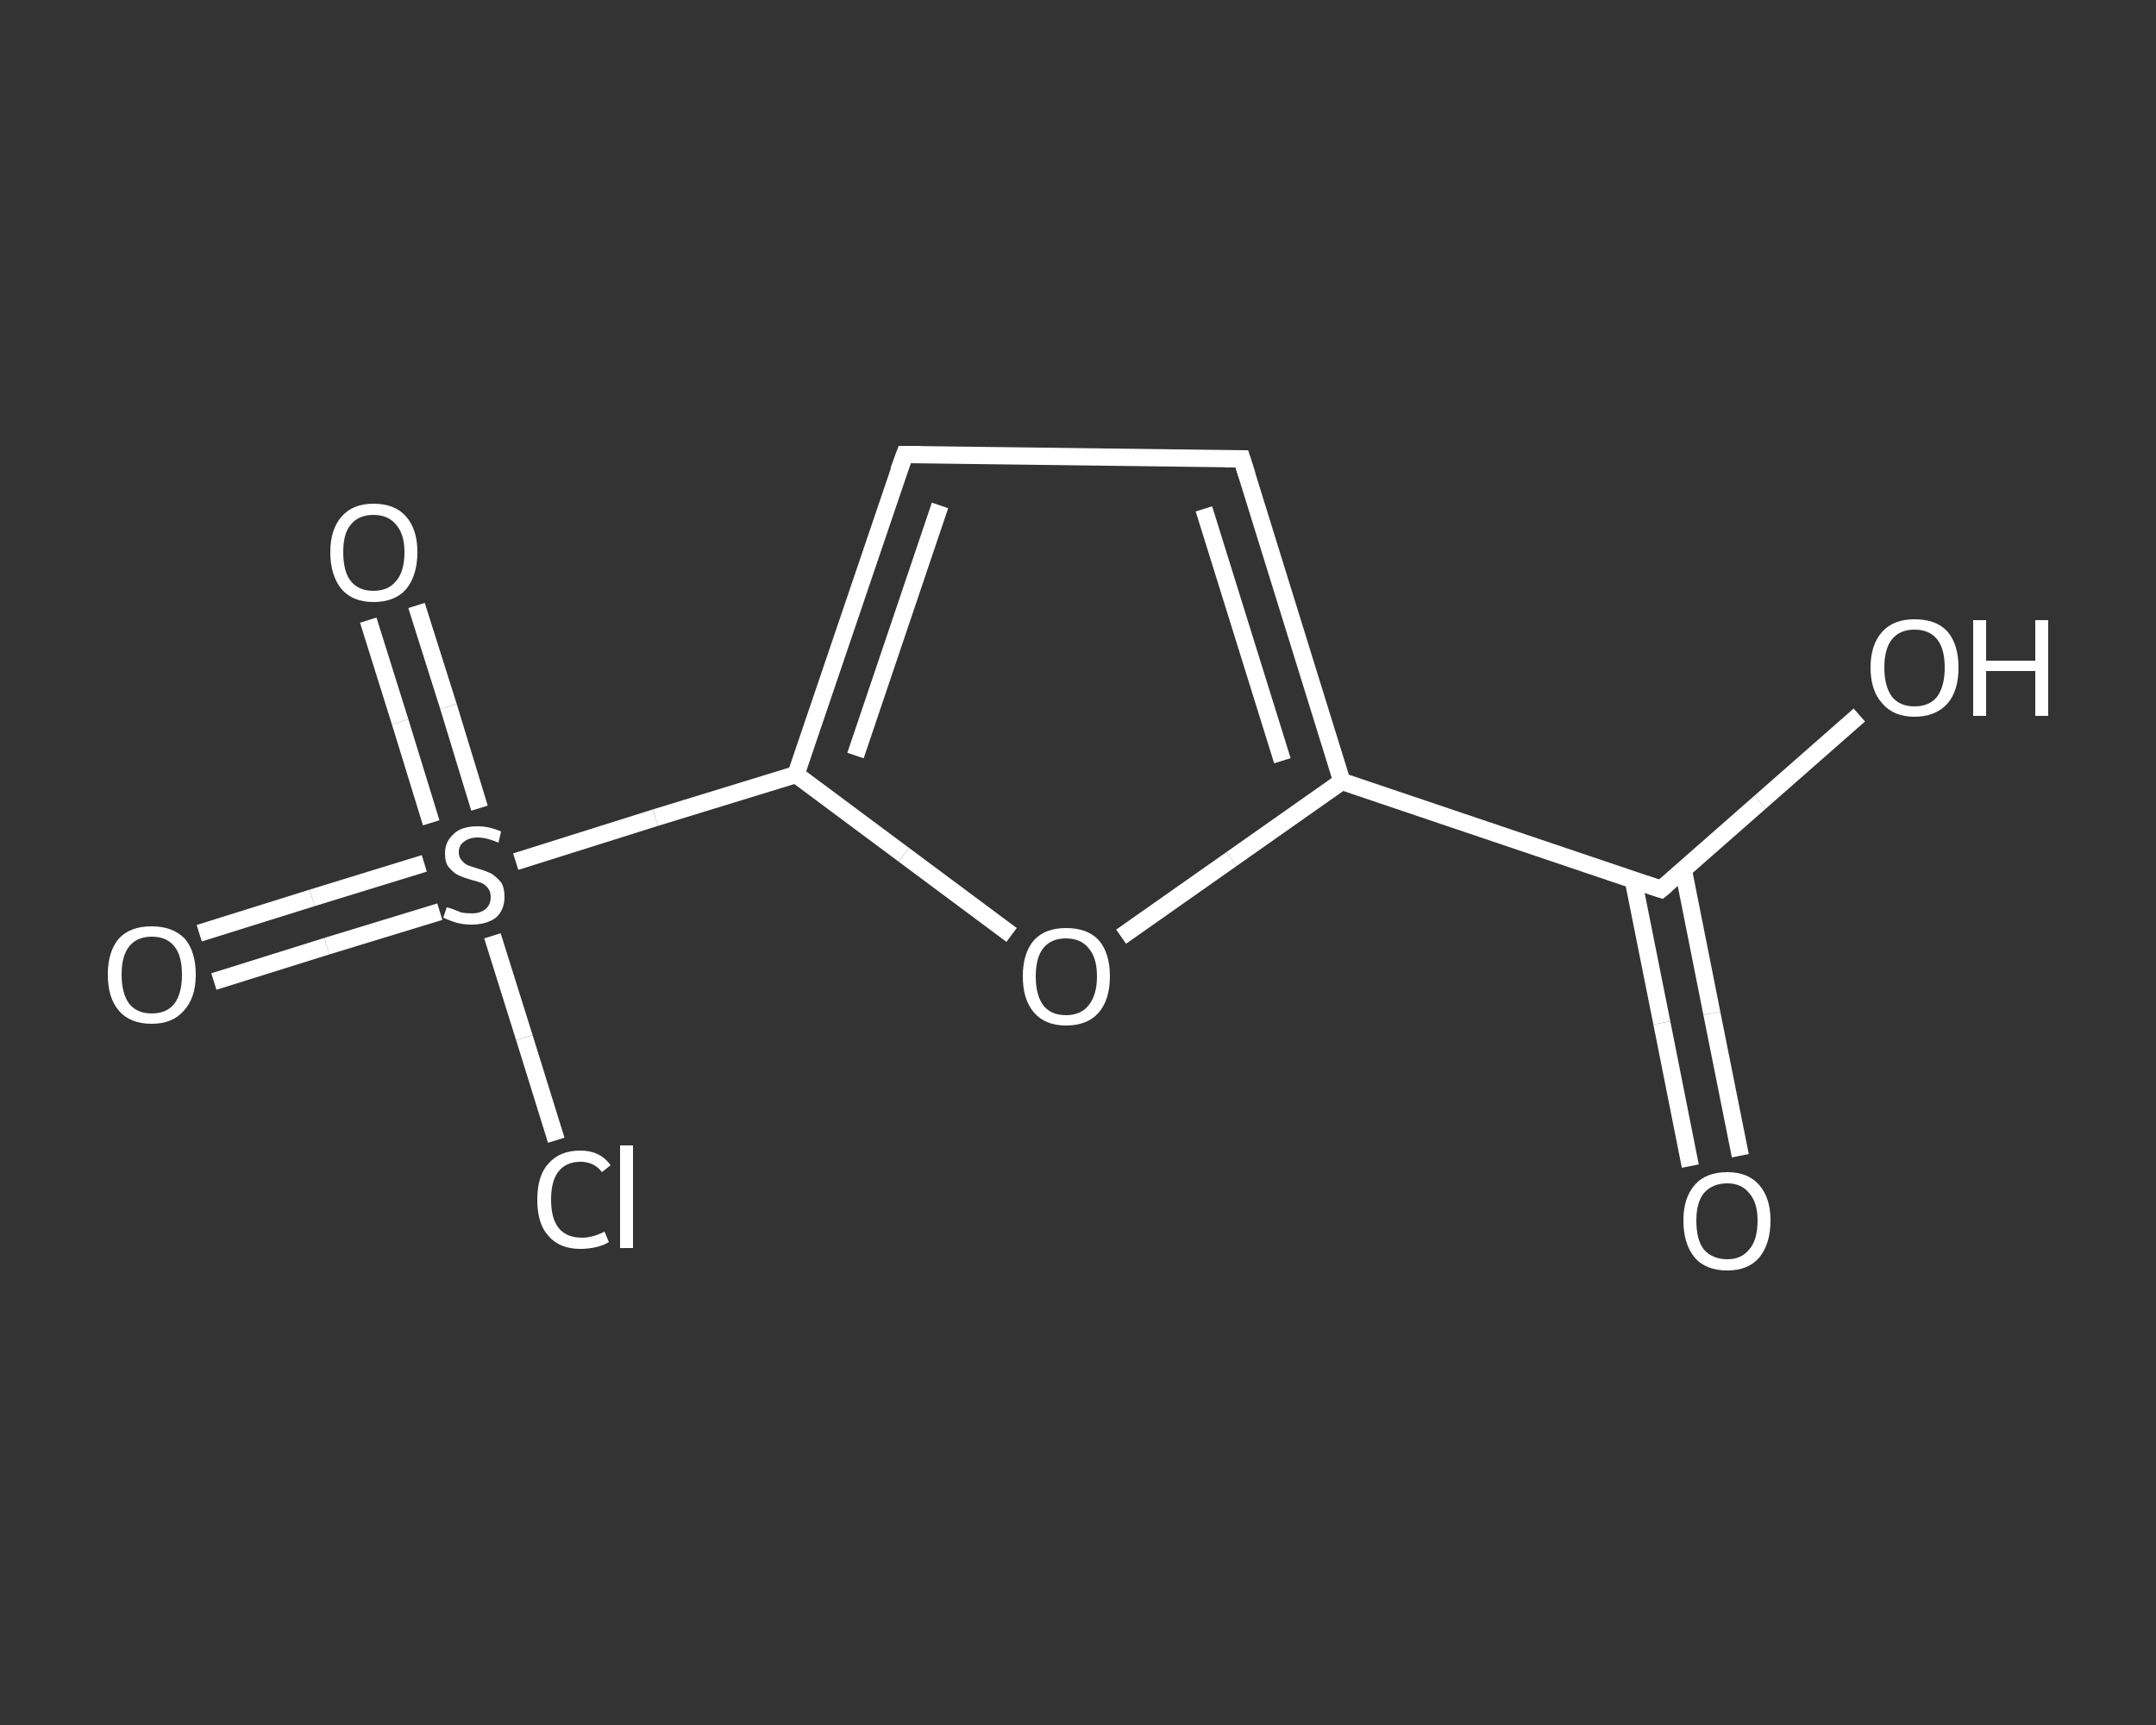 <?xml version='1.0' encoding='iso-8859-1'?>
<svg version='1.1' baseProfile='full'
              xmlns='http://www.w3.org/2000/svg'
                      xmlns:rdkit='http://www.rdkit.org/xml'
                      xmlns:xlink='http://www.w3.org/1999/xlink'
                  xml:space='preserve'
width='250px' height='200px' viewBox='0 0 250 200'>
<rect x="0" y="0" width="250" height="200" fill="#333333" stroke="none"/>
<!-- END OF HEADER -->
<rect style='opacity:1.0;fill:transparent;stroke:none' width='250.0' height='200.0' x='0.0' y='0.0'> </rect>
<path class='bond-0 atom-0 atom-1' d='M 196.0,135.2 L 192.7,118.6' style='fill:none;fill-rule:evenodd;stroke:#FFFFFF;stroke-width:2.0px;stroke-linecap:butt;stroke-linejoin:miter;stroke-opacity:1' />
<path class='bond-0 atom-0 atom-1' d='M 192.7,118.6 L 189.4,102.1' style='fill:none;fill-rule:evenodd;stroke:#FFFFFF;stroke-width:2.0px;stroke-linecap:butt;stroke-linejoin:miter;stroke-opacity:1' />
<path class='bond-0 atom-0 atom-1' d='M 201.8,134.0 L 198.5,117.5' style='fill:none;fill-rule:evenodd;stroke:#FFFFFF;stroke-width:2.0px;stroke-linecap:butt;stroke-linejoin:miter;stroke-opacity:1' />
<path class='bond-0 atom-0 atom-1' d='M 198.5,117.5 L 195.2,100.9' style='fill:none;fill-rule:evenodd;stroke:#FFFFFF;stroke-width:2.0px;stroke-linecap:butt;stroke-linejoin:miter;stroke-opacity:1' />
<path class='bond-1 atom-1 atom-2' d='M 192.6,103.1 L 204.1,93.0' style='fill:none;fill-rule:evenodd;stroke:#FFFFFF;stroke-width:2.0px;stroke-linecap:butt;stroke-linejoin:miter;stroke-opacity:1' />
<path class='bond-1 atom-1 atom-2' d='M 204.1,93.0 L 215.6,82.9' style='fill:none;fill-rule:evenodd;stroke:#FFFFFF;stroke-width:2.0px;stroke-linecap:butt;stroke-linejoin:miter;stroke-opacity:1' />
<path class='bond-2 atom-1 atom-3' d='M 192.6,103.1 L 155.6,90.6' style='fill:none;fill-rule:evenodd;stroke:#FFFFFF;stroke-width:2.0px;stroke-linecap:butt;stroke-linejoin:miter;stroke-opacity:1' />
<path class='bond-3 atom-3 atom-4' d='M 155.6,90.6 L 144.0,53.2' style='fill:none;fill-rule:evenodd;stroke:#FFFFFF;stroke-width:2.0px;stroke-linecap:butt;stroke-linejoin:miter;stroke-opacity:1' />
<path class='bond-3 atom-3 atom-4' d='M 148.7,88.2 L 139.6,59.0' style='fill:none;fill-rule:evenodd;stroke:#FFFFFF;stroke-width:2.0px;stroke-linecap:butt;stroke-linejoin:miter;stroke-opacity:1' />
<path class='bond-4 atom-4 atom-5' d='M 144.0,53.2 L 104.9,52.7' style='fill:none;fill-rule:evenodd;stroke:#FFFFFF;stroke-width:2.0px;stroke-linecap:butt;stroke-linejoin:miter;stroke-opacity:1' />
<path class='bond-5 atom-5 atom-6' d='M 104.9,52.7 L 92.3,89.8' style='fill:none;fill-rule:evenodd;stroke:#FFFFFF;stroke-width:2.0px;stroke-linecap:butt;stroke-linejoin:miter;stroke-opacity:1' />
<path class='bond-5 atom-5 atom-6' d='M 109.0,58.6 L 99.2,87.6' style='fill:none;fill-rule:evenodd;stroke:#FFFFFF;stroke-width:2.0px;stroke-linecap:butt;stroke-linejoin:miter;stroke-opacity:1' />
<path class='bond-6 atom-6 atom-7' d='M 92.3,89.8 L 76.0,94.8' style='fill:none;fill-rule:evenodd;stroke:#FFFFFF;stroke-width:2.0px;stroke-linecap:butt;stroke-linejoin:miter;stroke-opacity:1' />
<path class='bond-6 atom-6 atom-7' d='M 76.0,94.8 L 59.8,99.9' style='fill:none;fill-rule:evenodd;stroke:#FFFFFF;stroke-width:2.0px;stroke-linecap:butt;stroke-linejoin:miter;stroke-opacity:1' />
<path class='bond-7 atom-7 atom-8' d='M 49.2,100.1 L 36.2,104.1' style='fill:none;fill-rule:evenodd;stroke:#FFFFFF;stroke-width:2.0px;stroke-linecap:butt;stroke-linejoin:miter;stroke-opacity:1' />
<path class='bond-7 atom-7 atom-8' d='M 36.2,104.1 L 23.1,108.2' style='fill:none;fill-rule:evenodd;stroke:#FFFFFF;stroke-width:2.0px;stroke-linecap:butt;stroke-linejoin:miter;stroke-opacity:1' />
<path class='bond-7 atom-7 atom-8' d='M 51.0,105.7 L 37.9,109.7' style='fill:none;fill-rule:evenodd;stroke:#FFFFFF;stroke-width:2.0px;stroke-linecap:butt;stroke-linejoin:miter;stroke-opacity:1' />
<path class='bond-7 atom-7 atom-8' d='M 37.9,109.7 L 24.8,113.8' style='fill:none;fill-rule:evenodd;stroke:#FFFFFF;stroke-width:2.0px;stroke-linecap:butt;stroke-linejoin:miter;stroke-opacity:1' />
<path class='bond-8 atom-7 atom-9' d='M 55.6,93.7 L 52.0,81.9' style='fill:none;fill-rule:evenodd;stroke:#FFFFFF;stroke-width:2.0px;stroke-linecap:butt;stroke-linejoin:miter;stroke-opacity:1' />
<path class='bond-8 atom-7 atom-9' d='M 52.0,81.9 L 48.3,70.2' style='fill:none;fill-rule:evenodd;stroke:#FFFFFF;stroke-width:2.0px;stroke-linecap:butt;stroke-linejoin:miter;stroke-opacity:1' />
<path class='bond-8 atom-7 atom-9' d='M 50.0,95.4 L 46.4,83.7' style='fill:none;fill-rule:evenodd;stroke:#FFFFFF;stroke-width:2.0px;stroke-linecap:butt;stroke-linejoin:miter;stroke-opacity:1' />
<path class='bond-8 atom-7 atom-9' d='M 46.4,83.7 L 42.7,71.9' style='fill:none;fill-rule:evenodd;stroke:#FFFFFF;stroke-width:2.0px;stroke-linecap:butt;stroke-linejoin:miter;stroke-opacity:1' />
<path class='bond-9 atom-7 atom-10' d='M 57.1,108.5 L 60.8,120.3' style='fill:none;fill-rule:evenodd;stroke:#FFFFFF;stroke-width:2.0px;stroke-linecap:butt;stroke-linejoin:miter;stroke-opacity:1' />
<path class='bond-9 atom-7 atom-10' d='M 60.8,120.3 L 64.5,132.2' style='fill:none;fill-rule:evenodd;stroke:#FFFFFF;stroke-width:2.0px;stroke-linecap:butt;stroke-linejoin:miter;stroke-opacity:1' />
<path class='bond-10 atom-6 atom-11' d='M 92.3,89.8 L 104.8,99.1' style='fill:none;fill-rule:evenodd;stroke:#FFFFFF;stroke-width:2.0px;stroke-linecap:butt;stroke-linejoin:miter;stroke-opacity:1' />
<path class='bond-10 atom-6 atom-11' d='M 104.8,99.1 L 117.3,108.4' style='fill:none;fill-rule:evenodd;stroke:#FFFFFF;stroke-width:2.0px;stroke-linecap:butt;stroke-linejoin:miter;stroke-opacity:1' />
<path class='bond-11 atom-11 atom-3' d='M 130.0,108.6 L 142.8,99.6' style='fill:none;fill-rule:evenodd;stroke:#FFFFFF;stroke-width:2.0px;stroke-linecap:butt;stroke-linejoin:miter;stroke-opacity:1' />
<path class='bond-11 atom-11 atom-3' d='M 142.8,99.6 L 155.6,90.6' style='fill:none;fill-rule:evenodd;stroke:#FFFFFF;stroke-width:2.0px;stroke-linecap:butt;stroke-linejoin:miter;stroke-opacity:1' />
<path d='M 193.2,102.6 L 192.6,103.1 L 190.8,102.5' style='fill:none;stroke:#FFFFFF;stroke-width:2.0px;stroke-linecap:butt;stroke-linejoin:miter;stroke-opacity:1;' />
<path d='M 144.6,55.1 L 144.0,53.2 L 142.0,53.2' style='fill:none;stroke:#FFFFFF;stroke-width:2.0px;stroke-linecap:butt;stroke-linejoin:miter;stroke-opacity:1;' />
<path d='M 106.8,52.7 L 104.9,52.7 L 104.2,54.6' style='fill:none;stroke:#FFFFFF;stroke-width:2.0px;stroke-linecap:butt;stroke-linejoin:miter;stroke-opacity:1;' />
<path class='atom-0' d='M 195.2 141.5
Q 195.2 138.9, 196.5 137.4
Q 197.8 135.9, 200.3 135.9
Q 202.7 135.9, 204.0 137.4
Q 205.3 138.9, 205.3 141.5
Q 205.3 144.2, 204.0 145.8
Q 202.7 147.3, 200.3 147.3
Q 197.8 147.3, 196.5 145.8
Q 195.2 144.2, 195.2 141.5
M 200.3 146.0
Q 201.9 146.0, 202.8 144.9
Q 203.8 143.8, 203.8 141.5
Q 203.8 139.4, 202.8 138.3
Q 201.9 137.2, 200.3 137.2
Q 198.6 137.2, 197.6 138.3
Q 196.7 139.4, 196.7 141.5
Q 196.7 143.8, 197.6 144.9
Q 198.6 146.0, 200.3 146.0
' fill='#FFFFFF'/>
<path class='atom-2' d='M 216.9 77.4
Q 216.9 74.7, 218.3 73.2
Q 219.6 71.8, 222.0 71.8
Q 224.5 71.8, 225.8 73.2
Q 227.1 74.7, 227.1 77.4
Q 227.1 80.1, 225.8 81.6
Q 224.4 83.1, 222.0 83.1
Q 219.6 83.1, 218.3 81.6
Q 216.9 80.1, 216.9 77.4
M 222.0 81.9
Q 223.7 81.9, 224.6 80.8
Q 225.5 79.6, 225.5 77.4
Q 225.5 75.2, 224.6 74.1
Q 223.7 73.0, 222.0 73.0
Q 220.3 73.0, 219.4 74.1
Q 218.5 75.2, 218.5 77.4
Q 218.5 79.6, 219.4 80.8
Q 220.3 81.9, 222.0 81.9
' fill='#FFFFFF'/>
<path class='atom-2' d='M 228.8 71.9
L 230.3 71.9
L 230.3 76.6
L 236.0 76.6
L 236.0 71.9
L 237.5 71.9
L 237.5 83.0
L 236.0 83.0
L 236.0 77.8
L 230.3 77.8
L 230.3 83.0
L 228.8 83.0
L 228.8 71.9
' fill='#FFFFFF'/>
<path class='atom-7' d='M 51.8 105.2
Q 51.9 105.2, 52.5 105.4
Q 53.0 105.6, 53.5 105.8
Q 54.1 105.9, 54.7 105.9
Q 55.7 105.9, 56.3 105.4
Q 56.9 104.9, 56.9 104.0
Q 56.9 103.4, 56.6 103.0
Q 56.3 102.6, 55.9 102.4
Q 55.4 102.2, 54.6 102.0
Q 53.6 101.7, 53.0 101.4
Q 52.5 101.1, 52.0 100.5
Q 51.6 100.0, 51.6 98.9
Q 51.6 97.6, 52.6 96.7
Q 53.5 95.8, 55.4 95.8
Q 56.7 95.8, 58.1 96.4
L 57.8 97.7
Q 56.4 97.1, 55.4 97.1
Q 54.4 97.1, 53.8 97.6
Q 53.2 98.0, 53.2 98.8
Q 53.2 99.4, 53.5 99.7
Q 53.8 100.1, 54.2 100.3
Q 54.7 100.5, 55.4 100.7
Q 56.4 101.0, 57.0 101.3
Q 57.6 101.7, 58.1 102.3
Q 58.5 102.9, 58.5 104.0
Q 58.5 105.5, 57.5 106.4
Q 56.4 107.2, 54.7 107.2
Q 53.8 107.2, 53.0 107.0
Q 52.3 106.8, 51.4 106.4
L 51.8 105.2
' fill='#FFFFFF'/>
<path class='atom-8' d='M 12.5 113.0
Q 12.5 110.3, 13.8 108.8
Q 15.1 107.4, 17.6 107.4
Q 20.0 107.4, 21.4 108.8
Q 22.7 110.3, 22.7 113.0
Q 22.7 115.7, 21.3 117.2
Q 20.0 118.7, 17.6 118.7
Q 15.1 118.7, 13.8 117.2
Q 12.5 115.7, 12.5 113.0
M 17.6 117.5
Q 19.3 117.5, 20.2 116.4
Q 21.1 115.2, 21.1 113.0
Q 21.1 110.8, 20.2 109.7
Q 19.3 108.6, 17.6 108.6
Q 15.9 108.6, 15.0 109.7
Q 14.1 110.8, 14.1 113.0
Q 14.1 115.2, 15.0 116.4
Q 15.9 117.5, 17.6 117.5
' fill='#FFFFFF'/>
<path class='atom-9' d='M 38.3 64.0
Q 38.3 61.4, 39.6 59.9
Q 40.9 58.4, 43.3 58.4
Q 45.8 58.4, 47.1 59.9
Q 48.4 61.4, 48.4 64.0
Q 48.4 66.7, 47.1 68.3
Q 45.8 69.8, 43.3 69.8
Q 40.9 69.8, 39.6 68.3
Q 38.3 66.7, 38.3 64.0
M 43.3 68.5
Q 45.0 68.5, 45.9 67.4
Q 46.9 66.3, 46.9 64.0
Q 46.9 61.9, 45.9 60.8
Q 45.0 59.7, 43.3 59.7
Q 41.6 59.7, 40.7 60.8
Q 39.8 61.8, 39.8 64.0
Q 39.8 66.3, 40.7 67.4
Q 41.6 68.5, 43.3 68.5
' fill='#FFFFFF'/>
<path class='atom-10' d='M 62.3 139.1
Q 62.3 136.3, 63.6 134.9
Q 64.9 133.4, 67.3 133.4
Q 69.6 133.4, 70.8 135.1
L 69.8 135.9
Q 68.9 134.7, 67.3 134.7
Q 65.6 134.7, 64.7 135.9
Q 63.9 137.0, 63.9 139.1
Q 63.9 141.3, 64.8 142.4
Q 65.7 143.5, 67.5 143.5
Q 68.7 143.5, 70.1 142.8
L 70.6 144.0
Q 70.0 144.4, 69.1 144.6
Q 68.2 144.8, 67.3 144.8
Q 64.9 144.8, 63.6 143.3
Q 62.3 141.9, 62.3 139.1
' fill='#FFFFFF'/>
<path class='atom-10' d='M 71.9 132.8
L 73.4 132.8
L 73.4 144.7
L 71.9 144.7
L 71.9 132.8
' fill='#FFFFFF'/>
<path class='atom-11' d='M 118.6 113.2
Q 118.6 110.5, 119.9 109.0
Q 121.2 107.6, 123.6 107.6
Q 126.1 107.6, 127.4 109.0
Q 128.7 110.5, 128.7 113.2
Q 128.7 115.9, 127.4 117.4
Q 126.1 118.9, 123.6 118.9
Q 121.2 118.9, 119.9 117.4
Q 118.6 115.9, 118.6 113.2
M 123.6 117.7
Q 125.3 117.7, 126.2 116.6
Q 127.2 115.4, 127.2 113.2
Q 127.2 111.0, 126.2 109.9
Q 125.3 108.8, 123.6 108.8
Q 121.9 108.8, 121.0 109.9
Q 120.1 111.0, 120.1 113.2
Q 120.1 115.4, 121.0 116.6
Q 121.9 117.7, 123.6 117.7
' fill='#FFFFFF'/>
</svg>

